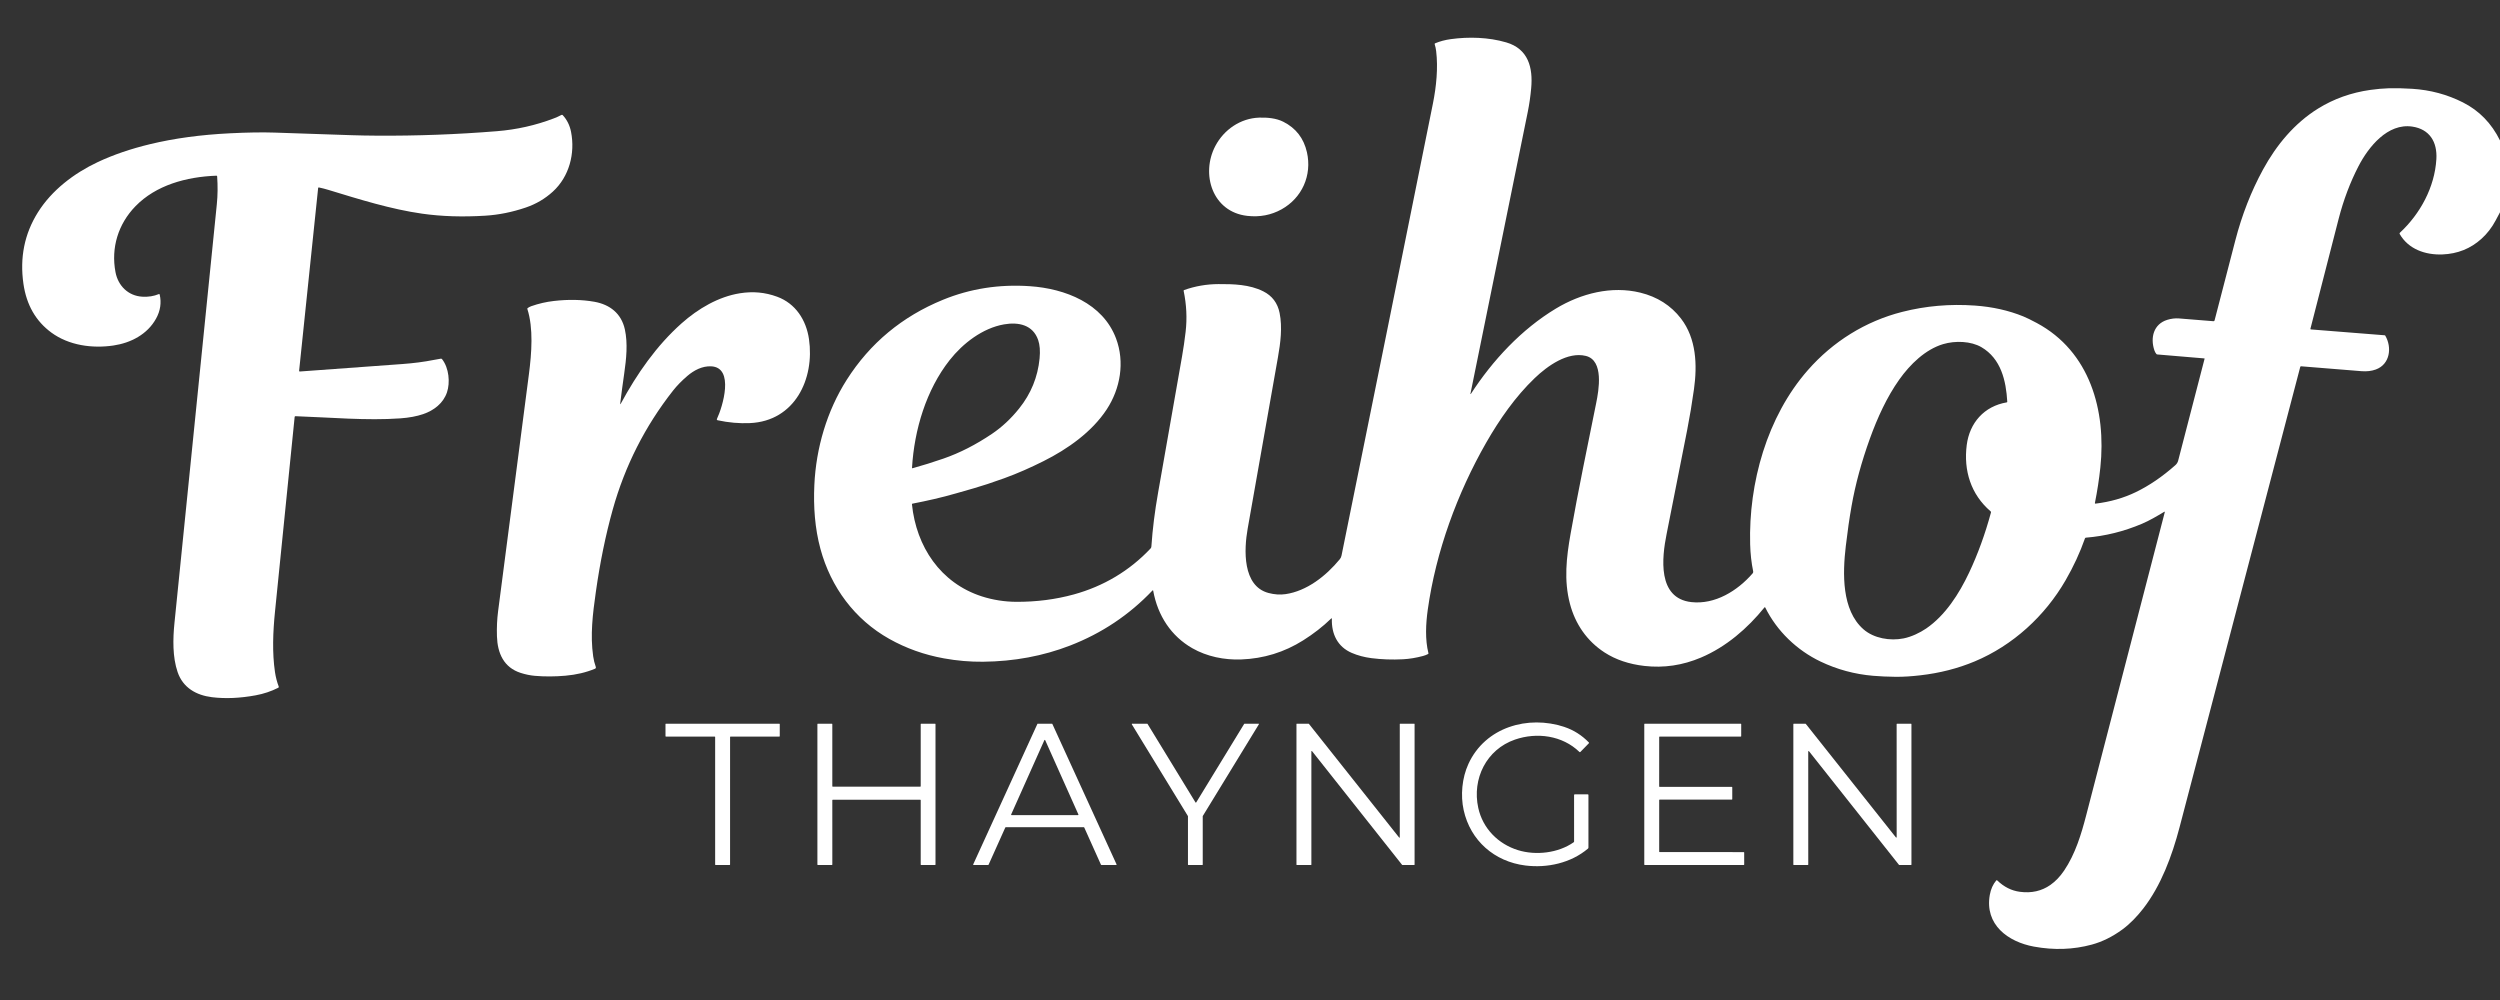 <svg xmlns="http://www.w3.org/2000/svg" xmlns:xlink="http://www.w3.org/1999/xlink" width="2000" zoomAndPan="magnify" viewBox="0 0 1500 600" height="800" preserveAspectRatio="xMidYMid meet" version="1.0"><rect x="0" y="0" width="1500" height="600" fill="#333333" stroke="none"/><path fill="#ffffff" d="M 1500 84.277 L 1500 127.359 C 1499.129 128.988 1498.262 130.621 1497.391 132.262 C 1495.113 136.539 1492.281 140.207 1488.887 143.273 C 1482.336 149.188 1474.516 152.316 1465.426 152.664 C 1455.156 153.051 1445.012 149.477 1439.828 140.422 C 1439.656 140.121 1439.699 139.859 1439.949 139.629 C 1452.148 128.289 1460.836 112.32 1461.824 95.445 C 1462.434 85.066 1457.672 77.496 1447.387 75.961 C 1432.566 73.746 1421.07 88.172 1415.055 99.809 C 1410.102 109.398 1406.148 119.871 1403.203 131.227 C 1397.523 153.129 1391.875 175.137 1386.254 197.25 C 1386.195 197.5 1386.293 197.637 1386.547 197.656 L 1430.797 201.164 C 1430.965 201.18 1431.09 201.258 1431.172 201.406 C 1435.289 208.441 1434.047 218.586 1425.473 221.699 C 1422.934 222.621 1420.094 222.957 1416.953 222.711 C 1404.082 221.699 1391.984 220.719 1380.652 219.773 C 1380.539 219.762 1380.434 219.793 1380.34 219.859 C 1380.246 219.926 1380.188 220.016 1380.156 220.125 C 1356.078 312.004 1331.934 404.09 1307.73 496.379 C 1303.184 513.703 1296.578 531.406 1285.98 545.094 C 1282.516 549.562 1278.137 554.258 1273.387 557.715 C 1267.477 562.031 1261.387 565.043 1255.117 566.754 C 1243.996 569.777 1232.402 570.18 1220.332 567.961 C 1204.762 565.094 1190.73 554.781 1193.879 536.934 C 1194.488 533.484 1195.785 530.59 1197.766 528.254 C 1197.836 528.172 1197.926 528.125 1198.035 528.121 C 1198.145 528.113 1198.242 528.148 1198.32 528.227 C 1202.34 532.129 1206.879 534.418 1211.934 535.086 C 1218.887 536.008 1224.984 534.637 1230.227 530.969 C 1233.273 528.84 1236.016 525.977 1238.453 522.375 C 1245.203 512.398 1248.789 500.469 1251.781 488.926 C 1267.156 429.629 1282.844 369.121 1298.844 307.402 C 1298.949 306.996 1298.824 306.902 1298.469 307.117 C 1294.199 309.691 1289.676 312.359 1285.184 314.266 C 1274.273 318.891 1263.062 321.668 1251.547 322.598 C 1251.266 322.625 1251.078 322.766 1250.984 323.023 C 1247.996 331.535 1244.121 339.906 1239.367 348.141 C 1226.969 369.609 1207.793 387.219 1184.82 396.848 C 1174.754 401.066 1163.879 403.848 1152.188 405.188 C 1147.402 405.734 1142.332 406.148 1137.328 406.086 C 1132.531 406.031 1128.059 405.828 1123.914 405.48 C 1112.797 404.539 1102.254 401.684 1092.285 396.914 C 1078.23 390.188 1066.156 378.711 1059.156 364.516 C 1059.027 364.246 1058.867 364.227 1058.676 364.453 C 1048.5 377.039 1035.742 388.094 1020.629 394.523 C 1009.594 399.211 998.27 400.891 986.656 399.562 C 977.422 398.508 969.461 395.824 962.781 391.508 C 952.191 384.66 945.141 374.406 941.953 362.234 C 938.273 348.18 939.832 334.484 942.352 320.25 C 947.012 293.934 952.461 267.84 957.719 241.801 C 959.242 234.262 962.512 216.227 951.48 213.547 C 940.648 210.906 928.641 219.383 920.805 226.891 C 909.301 237.906 899.723 251.609 891.676 265.672 C 874.418 295.844 861.531 330.891 856.656 365.82 C 855.496 374.16 854.984 383.684 857.062 391.926 C 857.117 392.148 857.047 392.309 856.844 392.414 C 855.93 392.895 854.945 393.277 853.891 393.562 C 849.711 394.691 845.684 395.359 841.809 395.559 C 835.289 395.898 828.973 395.676 822.863 394.891 C 818.598 394.34 814.664 393.293 811.066 391.746 C 802.508 388.078 798.855 380.363 799.117 371.355 C 799.129 370.914 798.977 370.848 798.66 371.152 C 793.738 375.926 788.156 380.281 781.914 384.211 C 770.566 391.355 758.172 395.176 744.719 395.672 C 734.543 396.047 724.125 393.938 715.359 388.914 C 702.742 381.691 694.656 369.488 691.934 354.512 C 691.863 354.125 691.695 354.074 691.426 354.359 C 677.512 368.98 661.059 379.969 642.074 387.324 C 625.82 393.621 608.406 396.863 589.828 397.043 C 582.051 397.121 574.23 396.449 566.371 395.023 C 554.594 392.895 543.656 388.996 533.559 383.324 C 512.844 371.699 498.531 352.395 492.277 329.387 C 488.91 316.988 488.012 304.004 488.609 291 C 489.629 268.809 496.125 246.609 508.043 227.879 C 522.012 205.926 541.246 189.926 565.738 179.887 C 582.086 173.184 599.477 170.461 617.918 171.719 C 639.105 173.16 661.703 181.98 669.621 203.055 C 674.953 217.246 672.234 233.145 664.027 245.648 C 655.141 259.184 640.582 269.453 626.129 276.676 C 618.434 280.523 610.664 284.012 602.445 286.98 C 595.164 289.602 589.152 291.586 584.406 292.934 C 580.734 293.977 577.164 294.996 573.703 296.004 C 565.078 298.516 556.281 300.48 547.449 302.203 C 547.238 302.246 547.145 302.371 547.172 302.578 C 549.758 327.969 564.27 349.809 589.086 357.824 C 595.719 359.961 602.781 361.059 609.703 361.094 C 621.82 361.156 633.371 359.672 644.363 356.641 C 662.023 351.766 677.707 342.539 690.328 329.094 C 690.629 328.773 690.797 328.391 690.824 327.945 C 691.574 317.047 692.859 306.922 694.883 295.426 C 699.719 267.934 704.496 240.77 709.215 213.93 C 710.074 209.02 710.793 204.09 711.367 199.141 C 712.309 191 711.914 182.809 710.191 174.57 C 710.129 174.297 710.234 174.109 710.496 174.016 C 717.109 171.672 723.969 170.484 731.086 170.453 C 740.113 170.406 749.707 170.656 757.965 174.801 C 763.289 177.473 766.559 181.801 767.766 187.793 C 769.5 196.387 768.285 205.801 766.77 214.352 C 760.645 249.012 754.578 283.344 748.574 317.348 C 746.406 329.648 745.344 351.621 761.129 355.793 C 764.656 356.723 768.047 356.953 771.309 356.484 C 784.012 354.652 795.562 345.66 803.902 335.504 C 804.406 334.891 804.746 334.164 804.914 333.328 C 822.953 244.516 841.23 154.133 859.738 62.184 C 861.816 51.863 862.898 40.68 861.703 30.734 C 861.535 29.289 861.238 27.891 860.812 26.535 C 860.734 26.27 860.82 26.086 861.074 25.98 C 863.98 24.77 867.117 23.934 870.488 23.477 C 881.191 22.004 893.109 22.32 903.734 25.434 C 916.988 29.309 919.844 40.559 918.711 52.926 C 918.258 57.914 917.574 62.656 916.656 67.164 C 905.531 121.848 894.066 178.227 882.254 236.301 C 882.238 236.375 882.262 236.422 882.328 236.453 C 882.398 236.48 882.449 236.461 882.488 236.398 C 895.531 216.227 912.855 197.617 933.48 185.176 C 948.766 175.957 967.012 171.383 984.172 175.582 C 994.406 178.094 1002.551 183.281 1008.602 191.145 C 1017.848 203.191 1018.402 219.039 1016.398 233.43 C 1015.211 241.945 1013.844 250.148 1012.297 258.047 C 1008.168 279.145 1004.047 299.977 999.938 320.543 C 997.164 334.426 994.246 358.988 1014.848 361.266 C 1028.992 362.828 1042.477 354.539 1051.59 344.012 C 1051.891 343.664 1051.996 343.27 1051.906 342.816 C 1050.844 337.668 1050.238 332.246 1050.09 326.551 C 1049.113 289.809 1060.172 250.043 1084.719 222.074 C 1099.785 204.898 1119.301 192.742 1141.289 187.141 C 1155.41 183.539 1169.98 182.273 1185 183.344 C 1195.523 184.094 1205.184 186.262 1213.973 189.84 C 1215.941 190.641 1218.637 191.957 1222.059 193.793 C 1253.953 210.906 1263.816 246.246 1260.211 280.492 C 1259.477 287.477 1258.387 294.574 1256.941 301.785 C 1256.879 302.086 1257.004 302.219 1257.309 302.184 C 1266.121 301.121 1274.207 298.809 1281.562 295.238 C 1289.598 291.336 1297.465 285.973 1305.164 279.141 C 1306.051 278.363 1306.629 277.438 1306.906 276.367 C 1312.164 255.992 1317.445 235.621 1322.746 215.258 C 1322.758 215.207 1322.75 215.16 1322.719 215.117 C 1322.688 215.074 1322.641 215.051 1322.586 215.047 L 1294.395 212.672 C 1294.16 212.648 1293.969 212.551 1293.816 212.371 C 1293.297 211.75 1292.898 211.02 1292.617 210.18 C 1290.09 202.59 1292.152 194.43 1300.387 191.895 C 1302.742 191.172 1305.051 190.891 1307.309 191.055 C 1314.102 191.547 1320.98 192.102 1327.949 192.719 C 1328.391 192.754 1328.664 192.559 1328.773 192.137 C 1333.02 175.77 1337.16 159.805 1341.195 144.238 C 1345.168 128.926 1350.711 114.75 1357.824 101.715 C 1365.863 86.977 1376.656 73.957 1390.867 65.129 C 1400.258 59.297 1410.719 55.566 1422.246 53.941 C 1426.113 53.395 1429.773 53.07 1433.227 52.965 C 1437.324 52.84 1442.027 52.945 1447.344 53.281 C 1458.199 53.969 1468.332 56.691 1477.746 61.441 C 1487.496 66.359 1494.914 73.973 1500 84.277 Z M 602.406 194.625 C 589.582 196.867 577.746 205.973 569.781 216.082 C 555.734 233.918 548.551 257.844 547.207 280.727 C 547.203 280.805 547.234 280.867 547.297 280.914 C 547.355 280.965 547.426 280.977 547.5 280.957 C 553.637 279.254 559.82 277.32 566.055 275.16 C 575.836 271.773 585.574 266.801 595.273 260.242 C 601.191 256.246 606.598 251.191 611.496 245.078 C 618.594 236.219 622.676 226.207 623.754 215.047 C 624.184 210.578 623.895 206.891 622.891 203.992 C 619.77 194.977 611.227 193.086 602.406 194.625 Z M 1121.953 263.113 C 1116.906 277.094 1113.23 290.598 1110.938 303.621 C 1109.652 310.891 1108.496 318.914 1107.473 327.691 C 1105.551 344.078 1104.945 366.039 1118.047 377.551 C 1124.281 383.031 1134.047 384.668 1142.199 383.031 C 1146.855 382.094 1151.926 379.688 1155.719 377.094 C 1167.172 369.254 1175.445 356.332 1181.453 343.605 C 1186.703 332.469 1191.078 320.441 1194.578 307.516 C 1194.652 307.227 1194.578 306.984 1194.352 306.789 C 1182.504 296.633 1178.086 282.309 1180.035 267.023 C 1181.73 253.746 1190.445 243.727 1204.043 241.426 C 1204.141 241.406 1204.219 241.359 1204.277 241.285 C 1204.336 241.211 1204.363 241.125 1204.359 241.027 C 1203.645 228.406 1200.602 215.168 1188.848 208.305 C 1182.555 204.637 1173.137 204.324 1165.922 206.461 C 1155.211 209.641 1146.047 218.609 1139.559 227.746 C 1132.117 238.223 1126.434 250.703 1121.953 263.113 Z M 1121.953 263.113 " fill-opacity="1" fill-rule="nonzero"/><path fill="#ffffff" d="M 179.977 222.898 C 199.773 221.48 220.285 219.984 241.516 218.414 C 247.875 217.949 254.234 217.164 260.504 215.918 C 261.859 215.648 263.199 215.41 264.523 215.203 C 264.816 215.16 265.051 215.254 265.23 215.484 C 269.438 220.824 270.156 229.605 268.176 235.434 C 265.965 241.941 260.348 246.277 253.906 248.469 C 250.012 249.793 245.445 250.641 240.211 251.016 C 220.066 252.465 198.137 250.441 177.316 249.719 C 176.996 249.711 176.82 249.863 176.789 250.176 C 172.895 289.246 168.973 328.102 165.023 366.742 C 163.754 379.156 163.281 391.738 164.992 403.262 C 165.449 406.328 166.199 409.227 167.242 411.945 C 167.297 412.078 167.297 412.215 167.246 412.348 C 167.195 412.484 167.102 412.586 166.973 412.648 C 162.719 414.797 158.203 416.309 153.426 417.188 C 144.023 418.926 135.273 419.305 127.184 418.32 C 117.781 417.164 109.793 412.664 106.574 403.266 C 103.469 394.207 103.719 383.266 104.672 373.844 C 112.945 292.066 121.422 208.297 130.094 122.535 C 130.637 117.203 130.699 111.637 130.289 105.824 C 130.27 105.539 130.117 105.402 129.832 105.414 C 111.758 106.078 93.539 111.105 81.246 123.773 C 70.875 134.461 66.523 148.738 69.301 163.312 C 70.852 171.48 76.957 177.562 85.434 178.02 C 89.039 178.219 92.309 177.703 95.25 176.469 C 95.559 176.336 95.754 176.438 95.828 176.766 C 96.934 181.723 96.207 186.516 93.652 191.145 C 88.426 200.633 78.465 205.77 68.023 207.309 C 55.23 209.184 41.273 207.227 30.816 199.547 C 21.469 192.68 15.883 182.934 14.062 170.301 C 11.793 154.559 14.684 140.262 22.734 127.418 C 31.078 114.09 44.43 103.949 58.621 97.266 C 67.934 92.883 78.461 89.281 90.195 86.461 C 104.555 83.004 120.457 80.844 137.902 79.98 C 148.512 79.449 157.488 79.309 164.836 79.559 C 180.605 80.102 196.039 80.621 211.133 81.121 C 215.738 81.273 220.734 81.367 226.125 81.398 C 250.16 81.551 274.16 80.66 298.125 78.719 C 309.984 77.766 321.379 75.203 332.301 71.031 C 333.906 70.422 335.441 69.727 336.898 68.949 C 337.016 68.887 337.141 68.863 337.27 68.887 C 337.402 68.906 337.512 68.965 337.605 69.059 C 340.172 71.801 341.844 75.152 342.629 79.117 C 345.172 92.016 341.574 105.977 331.688 114.988 C 327.012 119.254 321.613 122.426 315.496 124.508 C 307.363 127.273 299.297 128.906 291.285 129.406 C 277.637 130.262 264.984 129.863 253.328 128.211 C 234.691 125.574 215.664 119.625 197.055 113.941 C 195.18 113.363 193.281 112.879 191.363 112.477 C 191.074 112.418 190.914 112.535 190.883 112.828 L 179.477 222.391 C 179.441 222.762 179.609 222.93 179.977 222.898 Z M 179.977 222.898 " fill-opacity="1" fill-rule="nonzero"/><path fill="#ffffff" d="M 768.945 125.594 C 762.715 129.059 755.852 130.371 748.359 129.523 C 727.41 127.172 720.328 104.398 729.227 87.539 C 734.398 77.738 744.352 70.934 755.512 70.574 C 760.336 70.426 765.66 70.875 769.98 73.051 C 777.531 76.855 782.254 82.949 784.156 91.328 C 787.305 105.238 781.191 118.77 768.945 125.594 Z M 768.945 125.594 " fill-opacity="1" fill-rule="nonzero"/><path fill="#ffffff" d="M 372.137 242.004 C 372.051 242.703 372.176 242.742 372.512 242.121 C 382.207 224.211 393.879 207.414 408.988 193.973 C 418.852 185.203 431.109 177.984 443.969 175.957 C 451.77 174.727 459 175.352 466.312 178.043 C 477.324 182.109 483.719 191.961 485.391 203.453 C 488.871 227.371 476.887 252.676 449.941 253.859 C 443.605 254.141 437.176 253.578 430.648 252.172 C 430.121 252.059 429.969 251.754 430.199 251.258 C 433.516 244.273 440.895 220.387 426.613 219.789 C 421.352 219.57 416.43 222.137 412.449 225.531 C 409.023 228.469 406.137 231.426 403.793 234.406 C 387.016 255.762 374.969 279.531 367.648 305.715 C 363.426 320.82 360.051 337.242 357.531 354.984 C 355.59 368.648 354.098 380.926 355.898 393.75 C 356.203 395.934 356.734 398.086 357.488 400.199 C 357.559 400.402 357.555 400.605 357.465 400.805 C 357.379 401 357.238 401.145 357.039 401.227 C 351.699 403.453 345.777 404.852 339.277 405.422 C 332.969 405.98 326.863 406.008 320.961 405.504 C 318.184 405.262 315.355 404.684 312.48 403.77 C 302.25 400.516 298.5 391.934 298.172 381.824 C 298 376.621 298.234 371.566 298.867 366.66 C 304.848 320.5 311.012 273.098 317.355 224.453 C 318.996 211.828 320.102 196.898 316.426 185.43 C 316.34 185.176 316.406 184.969 316.629 184.816 C 317.293 184.352 318.012 183.98 318.781 183.703 C 323.23 182.145 327.766 181.102 332.387 180.578 C 341.148 179.582 349.238 179.746 356.656 181.066 C 365.941 182.723 372.816 188.102 374.91 197.617 C 376.762 206.047 375.789 215.355 374.535 224.055 C 373.656 230.141 372.855 236.121 372.137 242.004 Z M 372.137 242.004 " fill-opacity="1" fill-rule="nonzero"/><path fill="#ffffff" d="M 944.227 505.344 C 944.379 505.238 944.453 505.094 944.453 504.906 L 944.445 476.984 C 944.445 476.883 944.48 476.793 944.559 476.719 C 944.633 476.648 944.723 476.609 944.828 476.609 L 952.68 476.609 C 952.934 476.609 953.062 476.738 953.062 476.992 L 953.062 508.516 C 953.062 508.785 952.961 509.008 952.754 509.184 C 942.516 517.816 928.395 520.941 915.219 519.301 C 896.699 516.984 882.234 504.414 878.199 486.059 C 876.254 477.246 877.176 466.824 881.031 458.387 C 891.188 436.176 916.922 428.918 938.676 436.184 C 944.203 438.031 949.086 441.129 953.324 445.484 C 953.387 445.551 953.418 445.629 953.418 445.719 C 953.418 445.809 953.387 445.887 953.324 445.949 L 948.211 451.191 C 948.137 451.262 948.055 451.297 947.953 451.301 C 947.852 451.301 947.766 451.27 947.691 451.199 C 937.402 441.227 922.078 439.23 908.984 443.754 C 891.891 449.656 883.117 467.25 886.965 484.762 C 889.664 497.055 898.883 506.422 910.852 510.105 C 921.434 513.367 934.883 511.906 944.227 505.344 Z M 944.227 505.344 " fill-opacity="1" fill-rule="nonzero"/><path fill="#ffffff" d="M 428.82 441.953 L 399.57 441.953 C 399.496 441.953 399.434 441.926 399.379 441.875 C 399.328 441.82 399.301 441.758 399.301 441.684 L 399.293 434.496 C 399.293 434.422 399.32 434.359 399.371 434.305 C 399.426 434.254 399.488 434.227 399.562 434.227 L 467.578 434.227 C 467.656 434.227 467.719 434.254 467.77 434.305 C 467.824 434.359 467.852 434.422 467.852 434.496 L 467.852 441.684 C 467.852 441.758 467.824 441.82 467.77 441.875 C 467.719 441.926 467.656 441.953 467.578 441.953 L 438.316 441.953 C 438.242 441.953 438.176 441.98 438.125 442.031 C 438.07 442.086 438.047 442.148 438.047 442.223 L 438.039 518.73 C 438.039 518.805 438.012 518.867 437.957 518.922 C 437.906 518.973 437.844 519 437.766 519 L 429.359 519 C 429.285 519 429.223 518.973 429.168 518.922 C 429.117 518.867 429.09 518.805 429.09 518.73 L 429.09 442.223 C 429.09 442.148 429.062 442.086 429.012 442.031 C 428.957 441.98 428.895 441.953 428.82 441.953 Z M 428.82 441.953 " fill-opacity="1" fill-rule="nonzero"/><path fill="#ffffff" d="M 499.656 471.988 L 552.156 471.988 C 552.23 471.988 552.297 471.965 552.348 471.91 C 552.402 471.859 552.426 471.793 552.426 471.719 L 552.426 434.496 C 552.426 434.422 552.453 434.359 552.508 434.305 C 552.559 434.254 552.621 434.227 552.699 434.227 L 561.031 434.227 C 561.105 434.227 561.168 434.254 561.223 434.305 C 561.273 434.359 561.301 434.422 561.301 434.496 L 561.301 518.73 C 561.301 518.805 561.273 518.867 561.223 518.922 C 561.168 518.973 561.105 519 561.031 519 L 552.699 519 C 552.621 519 552.559 518.973 552.508 518.922 C 552.453 518.867 552.426 518.805 552.426 518.73 L 552.426 480.129 C 552.426 480.055 552.402 479.988 552.348 479.938 C 552.297 479.883 552.23 479.859 552.156 479.859 L 499.656 479.859 C 499.582 479.859 499.52 479.883 499.465 479.938 C 499.414 479.988 499.387 480.055 499.387 480.129 L 499.395 518.73 C 499.395 518.805 499.367 518.867 499.316 518.922 C 499.262 518.973 499.199 519 499.125 519 L 490.711 519 C 490.637 519 490.57 518.973 490.52 518.922 C 490.465 518.867 490.441 518.805 490.441 518.73 L 490.441 434.496 C 490.441 434.422 490.465 434.359 490.52 434.305 C 490.57 434.254 490.637 434.227 490.711 434.227 L 499.117 434.234 C 499.191 434.234 499.254 434.262 499.309 434.312 C 499.359 434.367 499.387 434.43 499.387 434.504 L 499.387 471.719 C 499.387 471.793 499.414 471.859 499.465 471.91 C 499.52 471.965 499.582 471.988 499.656 471.988 Z M 499.656 471.988 " fill-opacity="1" fill-rule="nonzero"/><path fill="#ffffff" d="M 650.309 496.336 L 603.422 496.336 C 603.309 496.336 603.234 496.387 603.188 496.484 L 593.137 518.852 C 593.094 518.949 593.016 519 592.906 519 L 584.145 519.008 C 584.051 519.008 583.98 518.969 583.93 518.891 C 583.879 518.812 583.875 518.73 583.914 518.648 L 622.426 434.379 C 622.469 434.277 622.547 434.227 622.656 434.227 L 631.184 434.234 C 631.293 434.234 631.371 434.285 631.418 434.387 L 669.938 518.641 C 669.977 518.723 669.969 518.805 669.918 518.883 C 669.867 518.961 669.797 519 669.703 519 L 660.816 518.992 C 660.707 518.992 660.629 518.941 660.586 518.844 L 650.543 496.484 C 650.496 496.387 650.418 496.336 650.309 496.336 Z M 606.676 488.723 C 606.641 488.805 606.648 488.883 606.695 488.957 C 606.742 489.027 606.812 489.066 606.898 489.066 L 646.828 489.066 C 646.918 489.066 646.988 489.027 647.035 488.957 C 647.082 488.883 647.09 488.805 647.055 488.723 L 627.09 444.051 C 627.047 443.957 626.973 443.906 626.863 443.906 C 626.758 443.906 626.684 443.957 626.641 444.051 Z M 606.676 488.723 " fill-opacity="1" fill-rule="nonzero"/><path fill="#ffffff" d="M 717.711 481.477 L 746.496 434.348 C 746.543 434.273 746.613 434.234 746.699 434.234 L 755.113 434.219 C 755.211 434.219 755.277 434.262 755.324 434.344 C 755.371 434.426 755.367 434.508 755.316 434.586 L 721.68 489.594 C 721.656 489.633 721.645 489.676 721.641 489.719 L 721.641 518.762 C 721.641 518.922 721.562 519 721.402 519 L 713.016 518.992 C 712.859 518.992 712.777 518.914 712.777 518.754 L 712.777 489.75 C 712.777 489.703 712.766 489.66 712.738 489.621 L 679.086 434.586 C 679.039 434.508 679.035 434.426 679.082 434.344 C 679.125 434.262 679.195 434.219 679.289 434.219 L 688.32 434.234 C 688.406 434.234 688.477 434.273 688.523 434.348 L 717.309 481.477 C 717.355 481.551 717.422 481.59 717.512 481.59 C 717.598 481.59 717.664 481.551 717.711 481.477 Z M 717.711 481.477 " fill-opacity="1" fill-rule="nonzero"/><path fill="#ffffff" d="M 840.09 434.227 L 848.52 434.234 C 848.672 434.234 848.746 434.309 848.746 434.461 L 848.746 518.766 C 848.746 518.918 848.672 518.992 848.52 518.992 L 841.441 519 C 841.367 519 841.305 518.973 841.262 518.918 L 787.23 450.699 C 787.164 450.609 787.082 450.586 786.98 450.617 C 786.875 450.652 786.824 450.723 786.824 450.832 L 786.824 518.773 C 786.824 518.926 786.75 519 786.602 519 L 778.102 519 C 777.953 519 777.879 518.926 777.879 518.773 L 777.879 434.453 C 777.879 434.301 777.953 434.227 778.102 434.227 L 785.168 434.227 C 785.238 434.227 785.297 434.254 785.34 434.309 L 839.469 502.508 C 839.535 502.594 839.617 502.621 839.723 502.586 C 839.824 502.547 839.875 502.477 839.871 502.363 L 839.863 434.453 C 839.863 434.301 839.941 434.227 840.09 434.227 Z M 840.09 434.227 " fill-opacity="1" fill-rule="nonzero"/><path fill="#ffffff" d="M 1046.512 511.547 L 1046.52 518.715 C 1046.52 518.793 1046.492 518.859 1046.438 518.918 C 1046.379 518.973 1046.312 519 1046.234 519 L 986.852 519 C 986.77 519 986.703 518.973 986.648 518.918 C 986.594 518.859 986.566 518.793 986.566 518.715 L 986.566 434.512 C 986.566 434.434 986.594 434.367 986.648 434.312 C 986.703 434.254 986.77 434.227 986.852 434.227 L 1044.441 434.227 C 1044.52 434.227 1044.59 434.254 1044.645 434.312 C 1044.699 434.367 1044.727 434.434 1044.727 434.512 L 1044.719 441.668 C 1044.719 441.746 1044.691 441.812 1044.637 441.867 C 1044.582 441.926 1044.512 441.953 1044.434 441.953 L 995.797 441.953 C 995.719 441.953 995.652 441.98 995.598 442.035 C 995.539 442.09 995.512 442.16 995.512 442.238 L 995.504 471.84 C 995.504 471.918 995.531 471.984 995.59 472.043 C 995.645 472.098 995.711 472.125 995.789 472.125 L 1039.074 472.125 C 1039.152 472.125 1039.219 472.152 1039.273 472.207 C 1039.328 472.266 1039.355 472.332 1039.359 472.41 L 1039.359 479.488 C 1039.355 479.57 1039.328 479.637 1039.273 479.691 C 1039.219 479.746 1039.152 479.773 1039.074 479.773 L 995.797 479.766 C 995.719 479.766 995.652 479.797 995.598 479.852 C 995.539 479.906 995.512 479.973 995.512 480.051 L 995.512 510.969 C 995.512 511.047 995.539 511.113 995.598 511.168 C 995.652 511.223 995.719 511.254 995.797 511.254 L 1046.227 511.262 C 1046.305 511.262 1046.375 511.289 1046.43 511.344 C 1046.484 511.398 1046.512 511.465 1046.512 511.547 Z M 1046.512 511.547 " fill-opacity="1" fill-rule="nonzero"/><path fill="#ffffff" d="M 1084.941 450.906 L 1084.957 518.738 C 1084.957 518.809 1084.934 518.867 1084.883 518.918 C 1084.832 518.969 1084.773 518.992 1084.703 518.992 L 1076.258 519 C 1076.188 519 1076.125 518.977 1076.078 518.926 C 1076.027 518.875 1076.004 518.816 1076.004 518.746 L 1076.012 434.484 C 1076.012 434.41 1076.035 434.352 1076.086 434.301 C 1076.133 434.254 1076.195 434.227 1076.266 434.227 L 1083.277 434.227 C 1083.359 434.23 1083.422 434.262 1083.473 434.324 L 1137.547 502.449 C 1137.621 502.547 1137.719 502.574 1137.836 502.531 C 1137.953 502.492 1138.012 502.406 1138.004 502.281 L 1137.984 434.484 C 1137.98 434.41 1138.008 434.352 1138.059 434.301 C 1138.105 434.254 1138.168 434.227 1138.238 434.227 L 1146.609 434.234 C 1146.68 434.234 1146.738 434.262 1146.789 434.309 C 1146.836 434.359 1146.863 434.418 1146.863 434.488 L 1146.871 518.746 C 1146.871 518.816 1146.844 518.875 1146.797 518.926 C 1146.746 518.977 1146.684 519 1146.613 519 L 1139.574 519 C 1139.492 519 1139.426 518.965 1139.379 518.902 L 1085.398 450.75 C 1085.324 450.652 1085.23 450.625 1085.113 450.664 C 1085 450.703 1084.941 450.785 1084.941 450.906 Z M 1084.941 450.906 " fill-opacity="1" fill-rule="nonzero"/></svg>